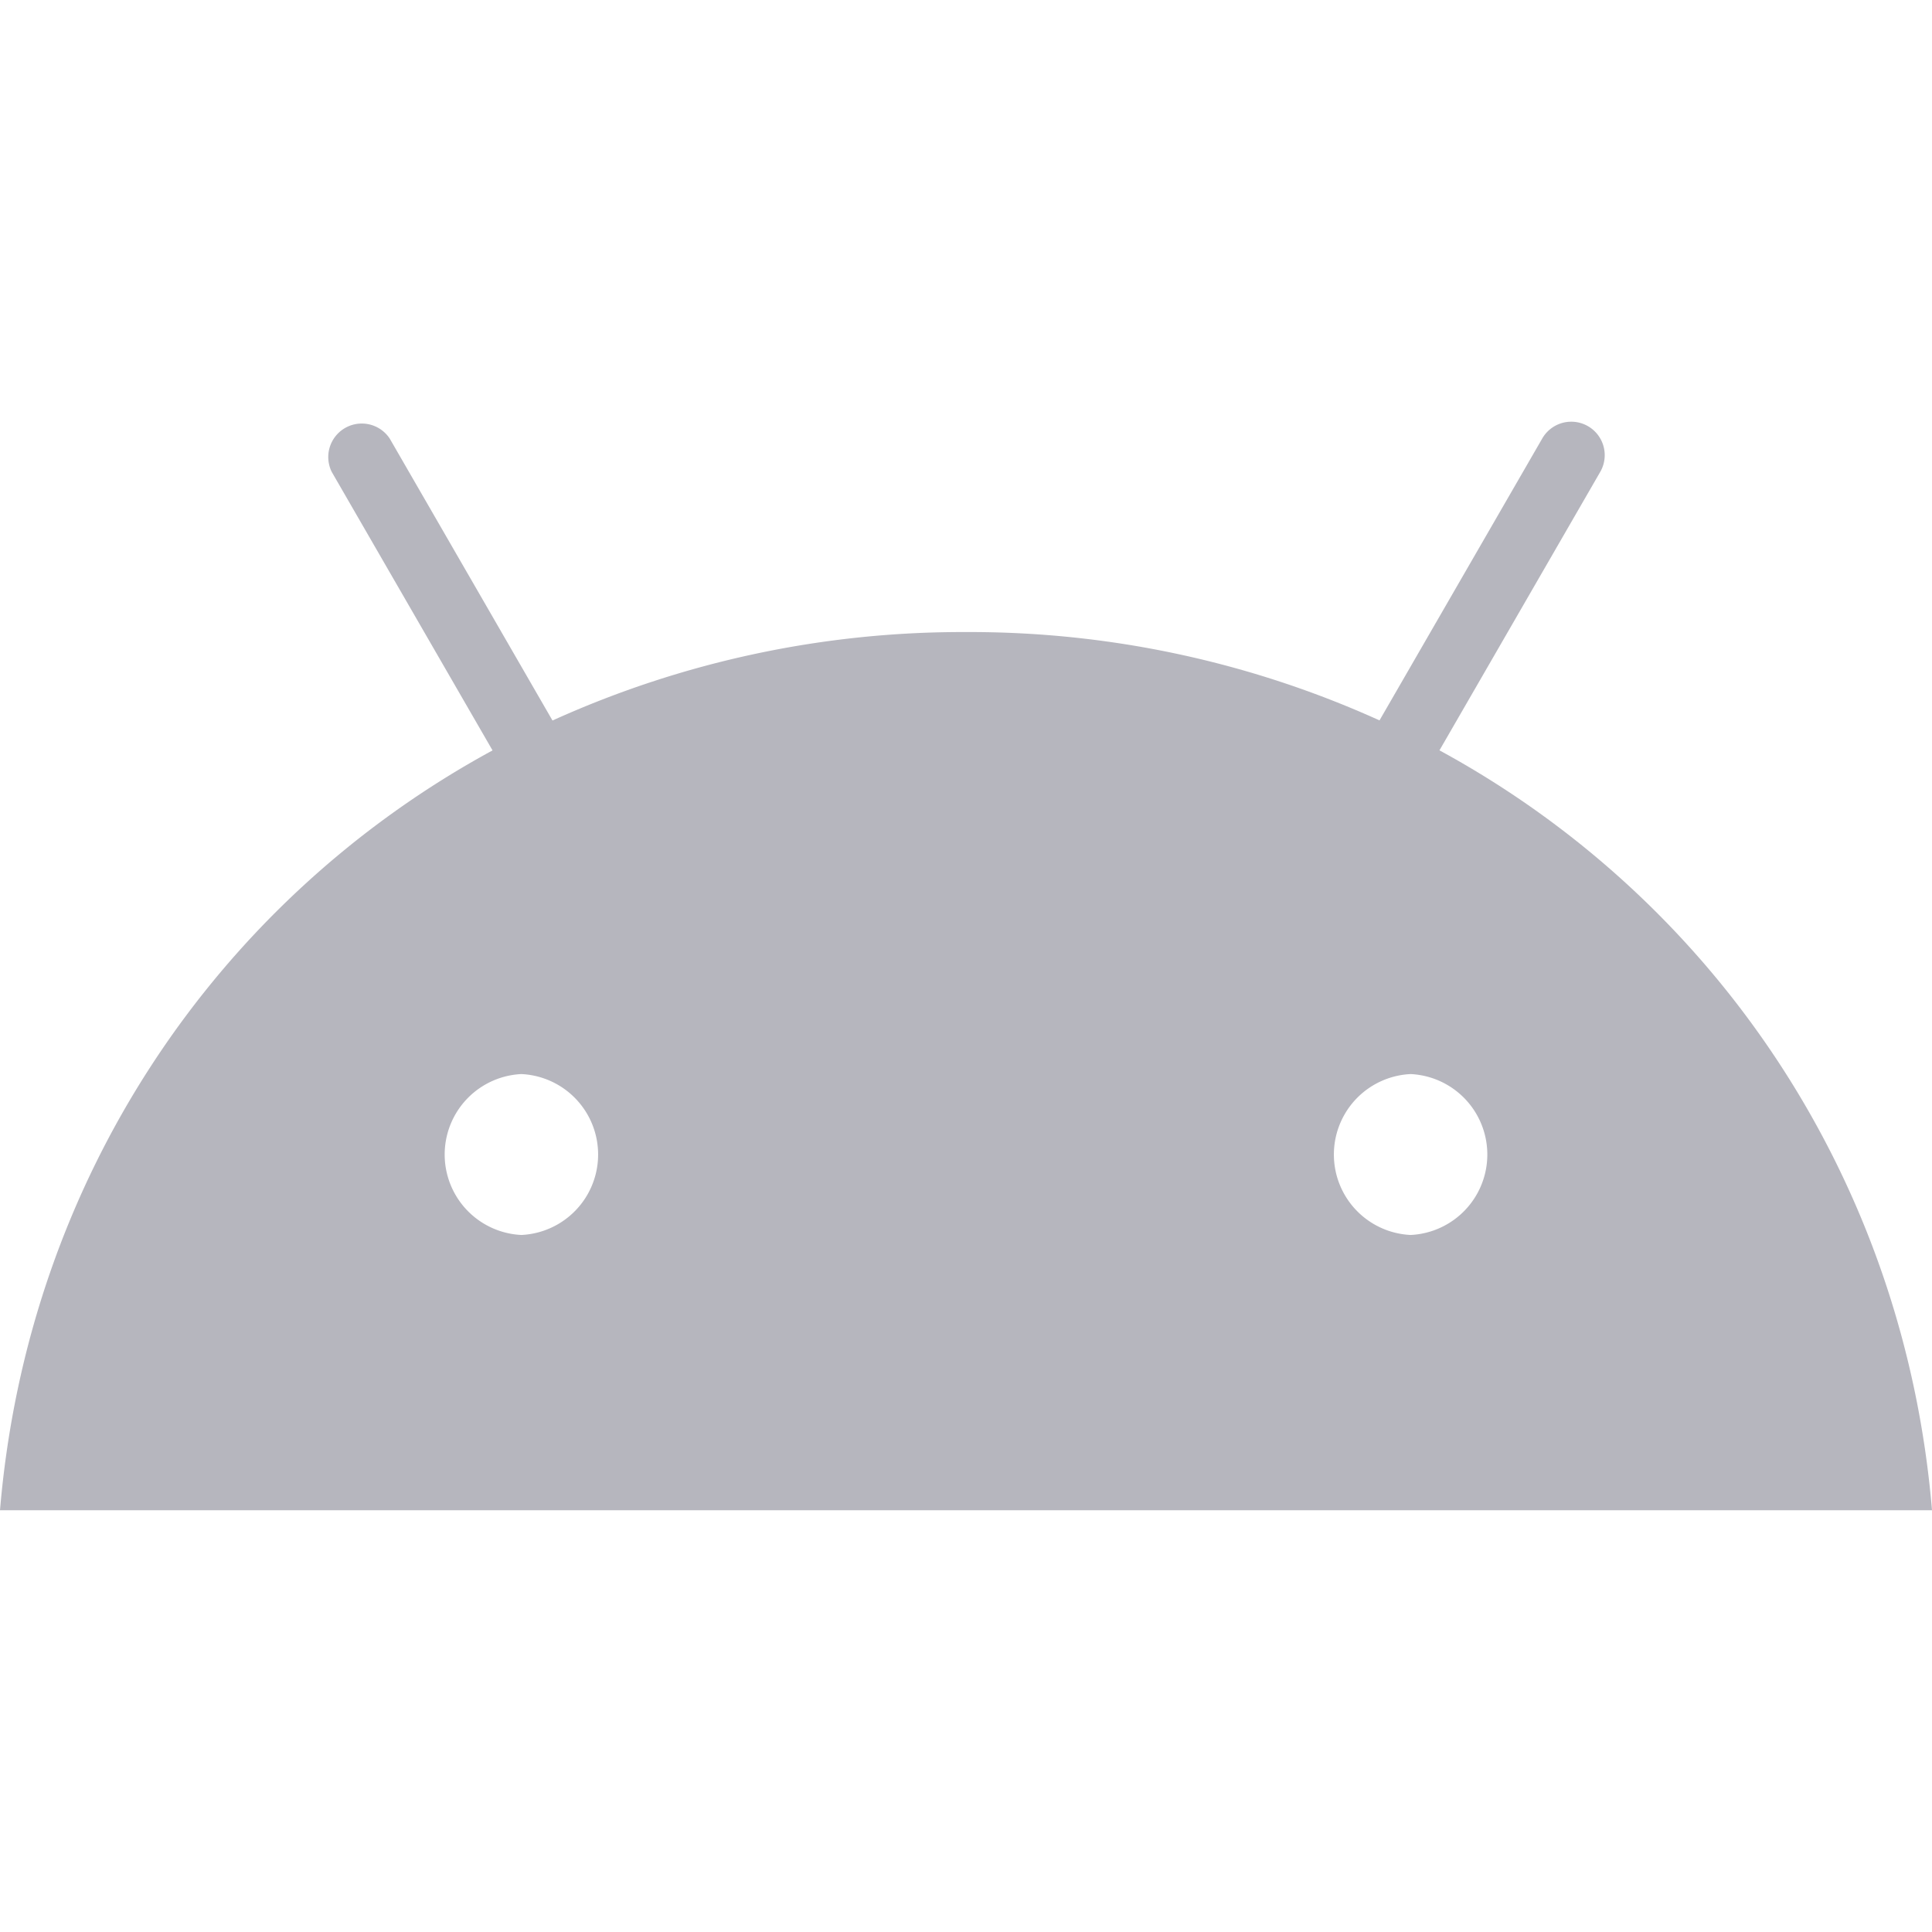 <svg xmlns="http://www.w3.org/2000/svg" width="32" height="32" fill="none"><path fill="#B6B6BE" d="M23.364 20.455a1.334 1.334 0 0 1 0-2.665 1.334 1.334 0 0 1 0 2.665zm-14.728 0a1.334 1.334 0 0 1 0-2.665 1.334 1.334 0 0 1 0 2.665zm15.206-8.027 2.663-4.612a.554.554 0 0 0-.96-.554l-2.696 4.67A16.439 16.439 0 0 0 16 10.469a16.44 16.44 0 0 0-6.849 1.465l-2.696-4.67a.555.555 0 0 0-.96.553l2.663 4.612C3.585 14.915.458 19.545 0 25.015h32c-.458-5.47-3.586-10.1-8.158-12.587z"/></svg>